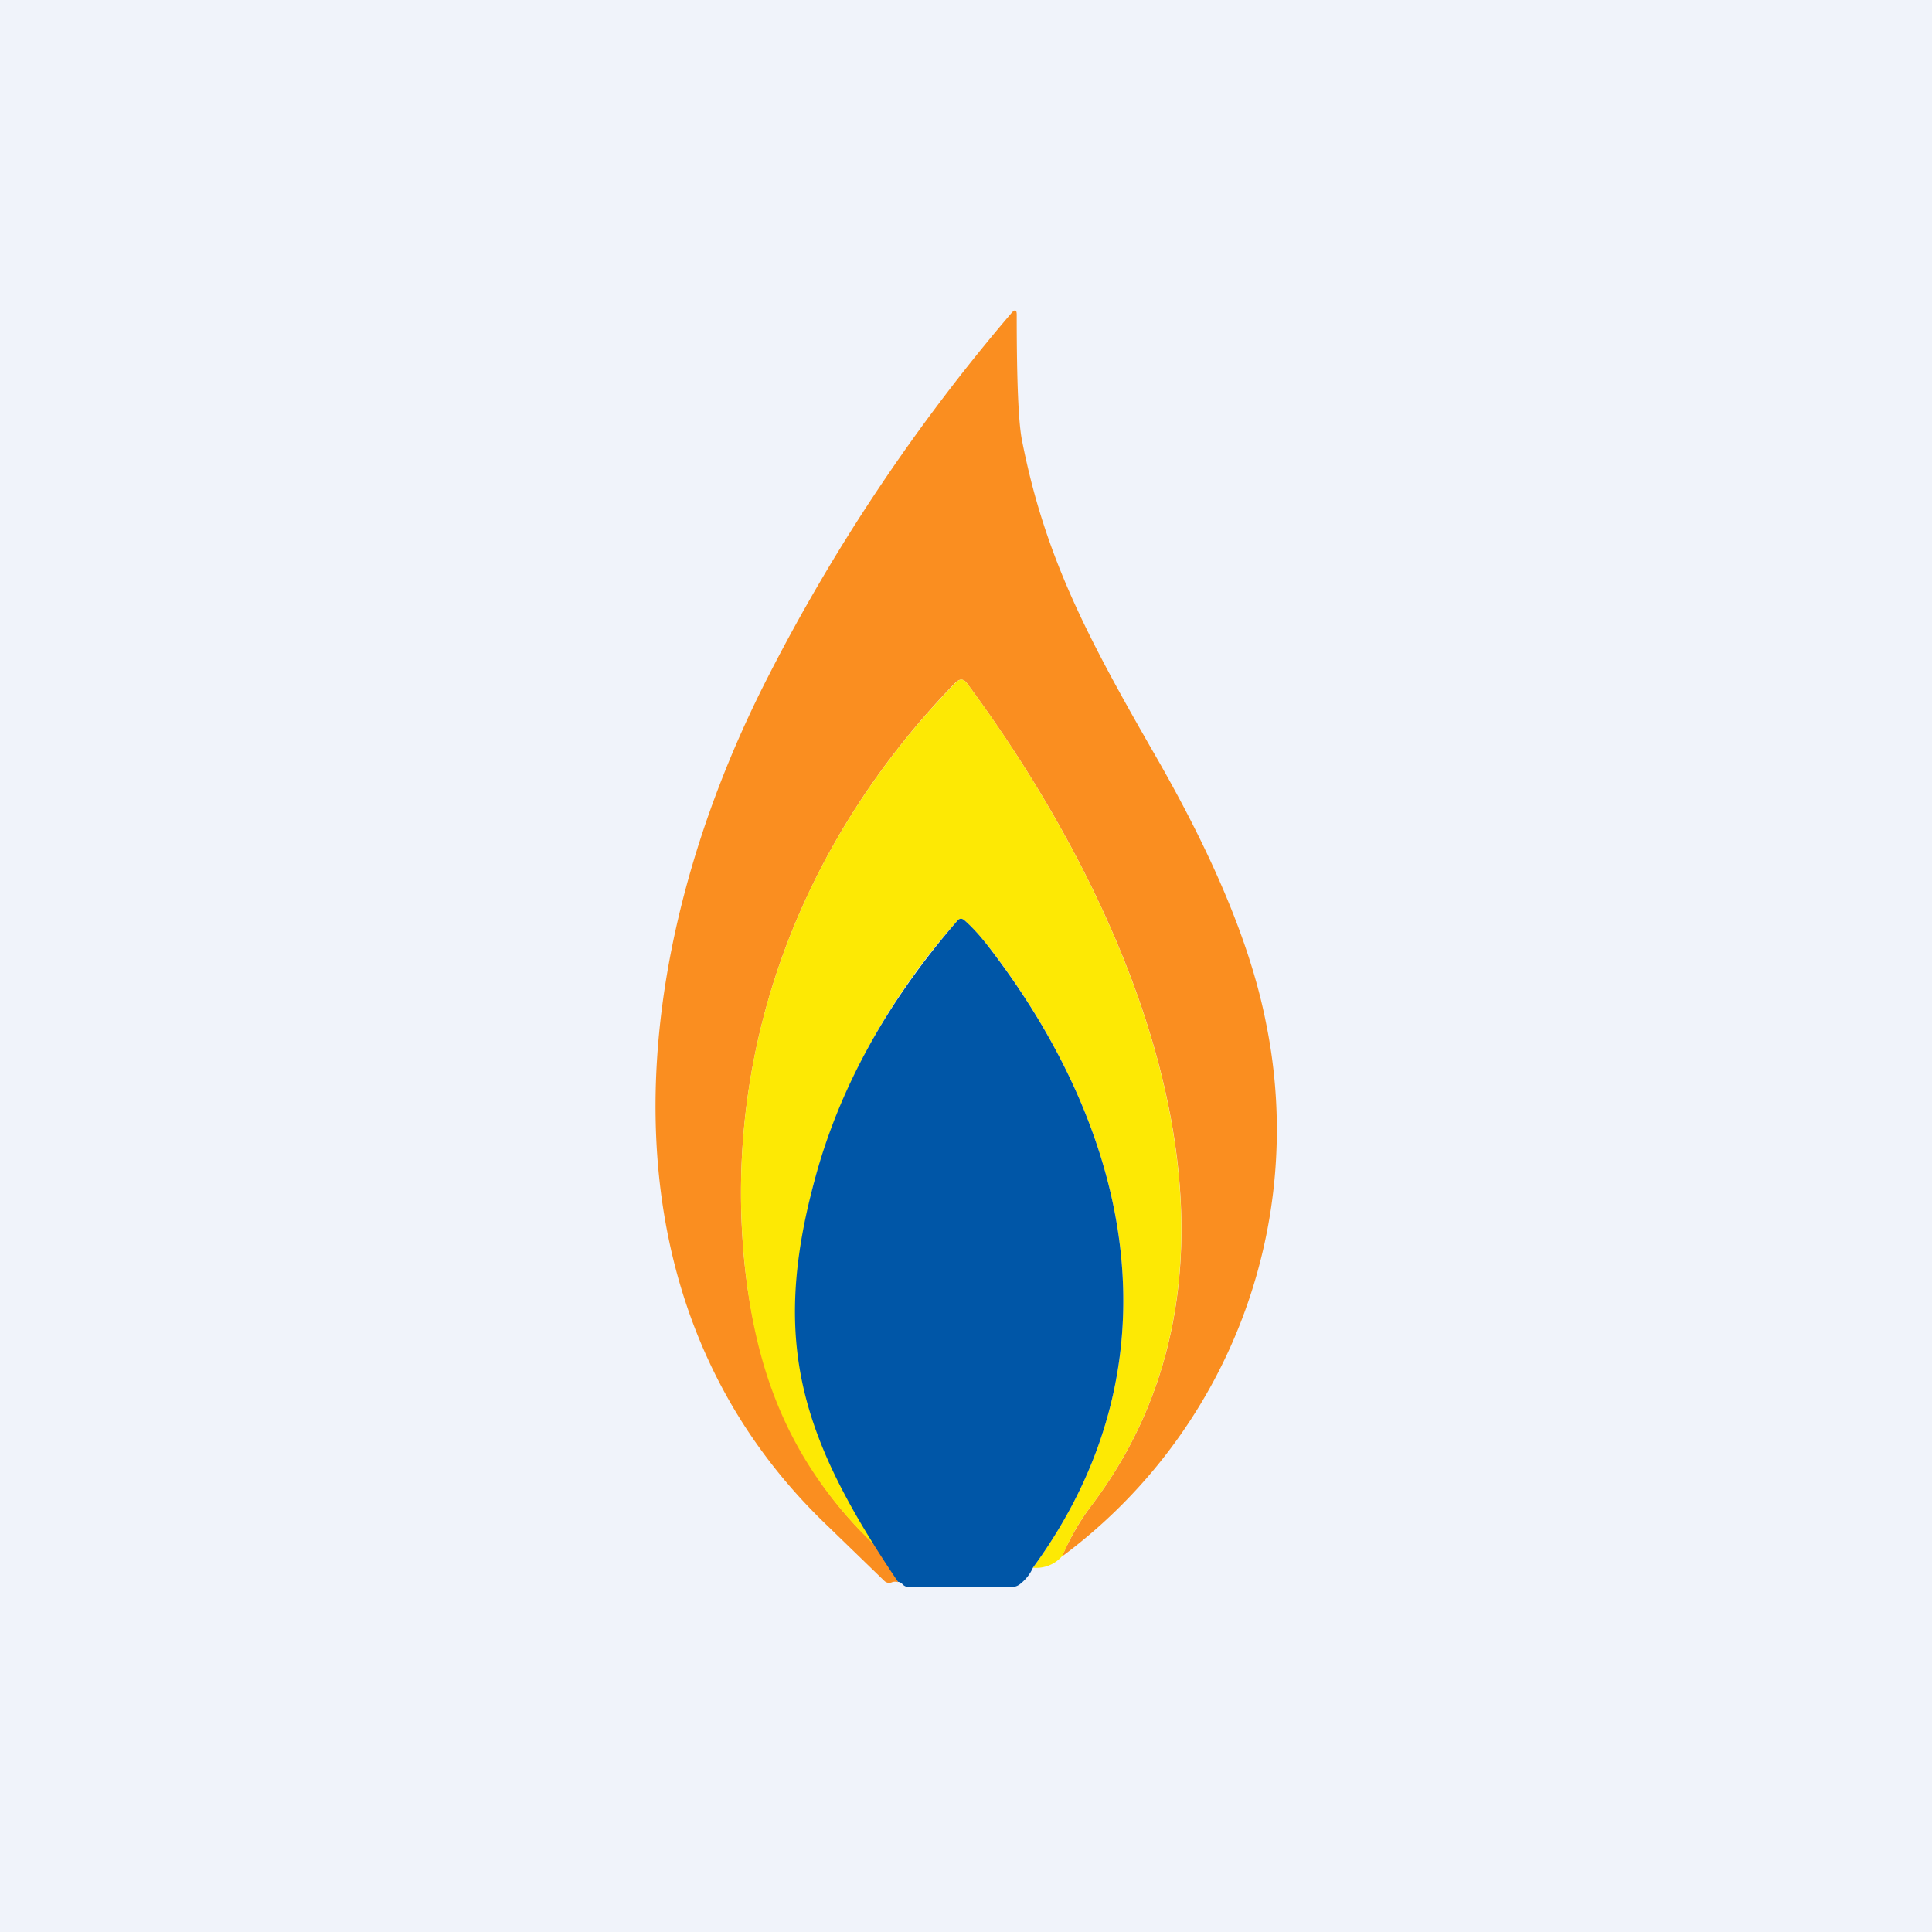 <!-- by TradingView --><svg width="56" height="56" viewBox="0 0 56 56" xmlns="http://www.w3.org/2000/svg"><path fill="#F0F3FA" d="M0 0h56v56H0z"/><path d="M30.79 45.1c.22-.51.5-1 .83-1.44 5.63-7.41 1.15-17.45-3.58-23.84-.1-.15-.22-.16-.35-.03-4.25 4.37-6.7 10.23-6.13 16.61.3 3.3 1.44 5.98 3.43 8.02.4.27.74.75 1.04 1.44a.27.27 0 0 0-.17 0 .2.2 0 0 1-.23-.04l-1.62-1.57c-6.98-6.64-5.78-16.74-1.77-24.59a54.03 54.03 0 0 1 7.09-10.6c.09-.1.14-.08.14.06 0 1.94.05 3.17.16 3.68.68 3.44 1.96 5.8 3.95 9.26 1.34 2.35 2.62 5.04 3.12 7.61a15.4 15.4 0 0 1-5.91 15.44Z" fill="#FA8E20"/><path d="M30.79 45.1a.99.99 0 0 1-.85.34c4.27-5.84 2.92-12.46-1.18-17.87-.3-.38-.56-.68-.8-.89-.08-.07-.15-.07-.22.02a18.93 18.93 0 0 0-4.14 7.55c-.9 3.32-.05 7.1 1.76 10.55-2.51-2.42-3.5-5.1-3.8-8.4-.57-6.38 1.88-12.24 6.13-16.6.13-.14.24-.13.35.02 4.73 6.4 9.2 16.43 3.58 23.84a6.5 6.5 0 0 0-.83 1.45Z" fill="#FDE904"/><path d="M29.94 45.44c-.08.18-.2.34-.38.48a.38.38 0 0 1-.24.08h-2.98a.24.24 0 0 1-.18-.08.2.2 0 0 0-.13-.07c-2.81-4.16-3.68-6.92-2.43-11.6.71-2.68 2.1-5.2 4.14-7.55.07-.09.14-.09.22-.02.24.21.5.5.8.9 4.1 5.4 5.45 12.02 1.18 17.86Z" fill="#0056A7"/></svg>